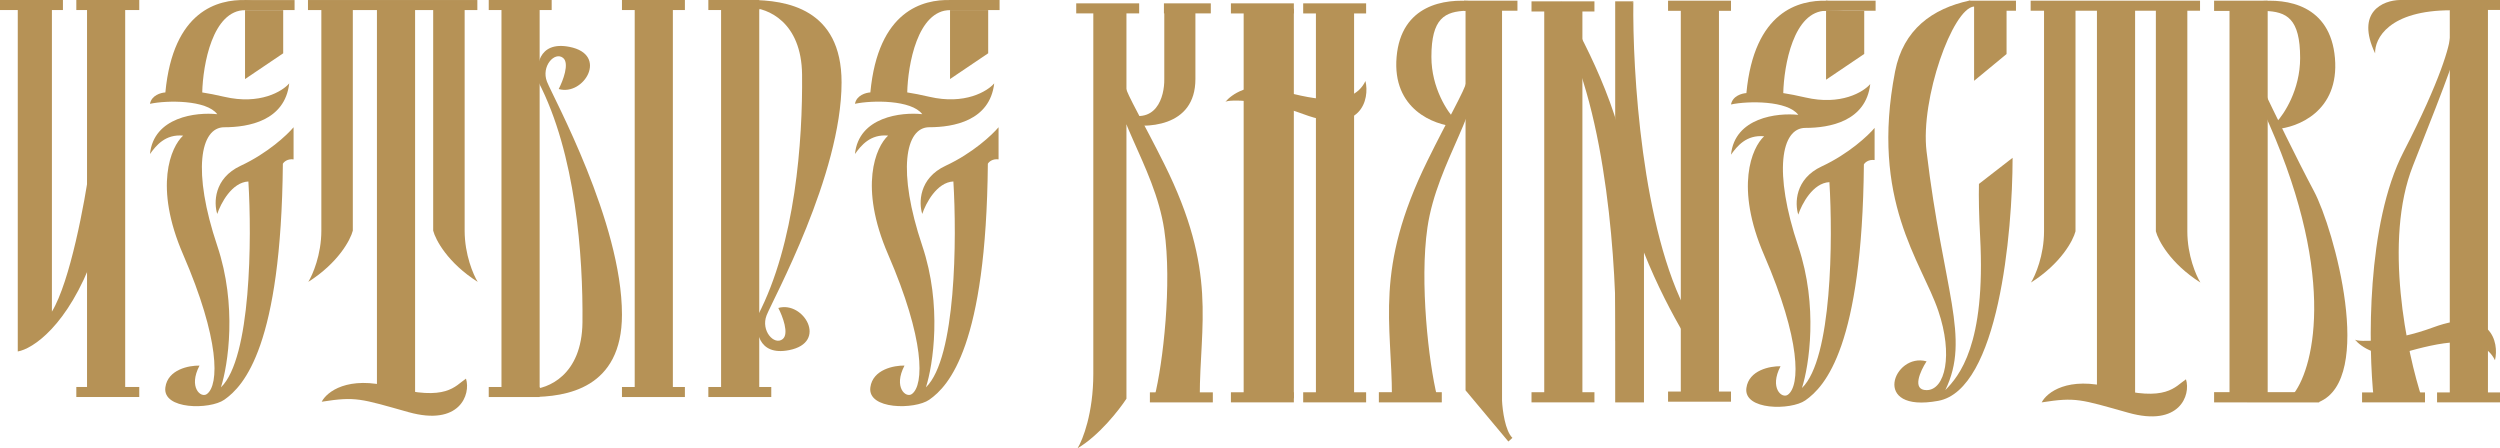 <?xml version="1.0" encoding="UTF-8"?> <svg xmlns="http://www.w3.org/2000/svg" width="3123" height="560" viewBox="0 0 3123 560" fill="none"> <rect x="95.342" width="78.616" height="12.545" fill="#B69256"></rect> <rect x="95.342" y="483.4" width="78.616" height="12.545" fill="#B69256"></rect> <rect width="78.616" height="12.545" fill="#B69256"></rect> <rect x="108.721" y="6.69" width="47.671" height="483.404" fill="#B69256"></rect> <path d="M64.848 389.299C87.596 351.831 105.828 252.976 112.101 208.232L117.119 319.047C84.669 407.699 40.315 435.995 22.194 439.061V8.346H64.848V389.299Z" fill="#B69256"></path> <path d="M306.098 0.063H367.987V12.608H289.371L306.098 0.063Z" fill="#B69256"></path> <path d="M306.095 12.629H353.766V66.573L306.095 98.772V12.629Z" fill="#B69256"></path> <path d="M206.575 115.479C216.277 12.776 272.646 -0.77 306.518 0.066L329.099 2.991C338.717 6.197 347.666 12.609 306.518 12.609C265.37 12.609 253.45 81.189 252.633 115.479C260.361 116.669 269.48 118.423 280.173 120.915C324.666 131.286 352.795 114.085 361.298 104.188C355.862 151.023 310.281 158.968 280.173 158.968C250.065 158.968 240.029 213.749 271.391 307.001C296.482 381.602 284.912 456.008 275.991 483.886C313.794 447.422 314.602 297.243 310.281 226.712C289.54 227.716 275.713 254.172 271.391 267.274C267.07 253.754 266.875 222.781 300.663 207.058C334.451 191.335 358.789 168.447 366.734 158.968V199.113C359.04 198.109 354.607 202.319 353.353 204.549C351.262 431.615 304.933 482.081 280.173 499.359C262.192 511.906 202.812 511.904 206.575 483.886C209.586 461.473 236.265 456.427 249.228 456.705C235.011 483.886 250.958 497.686 258.428 492.25C273.901 480.99 274.737 424.088 228.738 317.873C191.939 232.901 213.405 183.501 228.738 169.423C206.575 167.334 195.006 181.689 187.339 192.422C192.023 145.922 245.326 139.872 271.391 142.66C258.01 124.681 208.666 125.099 187.339 129.697C189.347 118.991 201 115.758 206.575 115.479Z" fill="#B69256"></path> <path d="M1186.78 0.031H1248.67V12.576H1170.05L1186.78 0.031Z" fill="#B69256"></path> <path d="M1186.77 12.598H1234.45V66.542L1186.77 98.741V12.598Z" fill="#B69256"></path> <path d="M1087.25 115.448C1096.96 12.745 1153.33 -0.801 1187.2 0.035L1209.78 2.96C1219.4 6.166 1228.35 12.578 1187.2 12.578C1146.05 12.578 1134.13 81.158 1133.31 115.448C1141.04 116.638 1150.16 118.391 1160.85 120.884C1205.35 131.254 1233.47 114.054 1241.98 104.157C1236.54 150.992 1190.96 158.937 1160.85 158.937C1130.74 158.937 1120.71 213.717 1152.07 306.969C1177.16 381.571 1165.59 455.977 1156.67 483.855C1194.47 447.391 1195.28 297.212 1190.96 226.681C1170.22 227.684 1156.39 254.14 1152.07 267.243C1147.75 253.722 1147.55 222.75 1181.34 207.027C1215.13 191.304 1239.47 168.416 1247.41 158.937V199.081C1239.72 198.078 1235.29 202.287 1234.03 204.518C1231.94 431.584 1185.61 482.05 1160.85 499.327C1142.87 511.875 1083.49 511.873 1087.25 483.855C1090.27 461.441 1116.94 456.395 1129.91 456.674C1115.69 483.855 1131.64 497.655 1139.11 492.219C1154.58 480.959 1155.42 424.057 1109.42 317.842C1072.62 232.87 1094.08 183.47 1109.42 169.391C1087.25 167.303 1075.69 181.658 1068.02 192.391C1072.7 145.89 1126.01 139.841 1152.07 142.629C1138.69 124.65 1089.35 125.068 1068.02 129.665C1070.03 118.96 1081.68 115.726 1087.25 115.448Z" fill="#B69256"></path> <rect x="384.713" y="0.031" width="211.594" height="12.545" fill="#B69256"></rect> <rect x="470.865" y="6.721" width="47.671" height="491.768" fill="#B69256"></rect> <path d="M440.736 288.145V7.971H401.428V288.145C401.428 318.253 390.556 343.343 385.119 352.125C422.587 328.373 437.809 299.575 440.736 288.145Z" fill="#B69256"></path> <path d="M541.131 288.145V7.971H580.439V288.145C580.439 318.253 591.311 343.343 596.748 352.125C559.28 328.373 544.058 299.575 541.131 288.145Z" fill="#B69256"></path> <path d="M489.272 483.444C434.408 468.725 408.147 489.578 401.875 501.844C444.528 495.153 450.053 497.909 510.181 514.807C574.161 532.789 588.378 492.784 582.106 472.99C568.306 482.19 557.852 501.844 489.272 483.444Z" fill="#B69256"></path> <rect x="776.96" width="78.616" height="12.545" fill="#B69256"></rect> <rect x="776.96" y="483.431" width="78.616" height="12.545" fill="#B69256"></rect> <rect x="792.871" y="6.69" width="47.671" height="484.241" fill="#B69256"></rect> <rect x="610.533" width="78.616" height="12.545" fill="#B69256"></rect> <rect x="610.533" y="483.431" width="63.562" height="12.545" fill="#B69256"></rect> <rect x="626.444" y="6.69" width="47.671" height="484.241" fill="#B69256"></rect> <path d="M703.362 72.323C711.725 79.013 703.222 101.037 697.926 111.213C729.288 120.412 760.651 68.141 711.307 58.523C671.832 50.828 668.933 84.31 672.417 102.013C719.252 191.92 728.452 319.879 727.616 402.677C726.947 468.915 684.126 486.032 662.799 486.311V495.928C707.544 495.928 776.96 485.391 776.96 393.059C776.96 277.644 690.817 121.249 683.29 102.013C675.763 82.777 692.907 63.959 703.362 72.323Z" fill="#B69256"></path> <rect width="19.648" height="3.135" transform="matrix(4.001 0 0 -4.001 884.868 495.966)" fill="#B69256"></rect> <rect width="15.886" height="3.135" transform="matrix(4.001 0 0 -4.001 884.868 12.535)" fill="#B69256"></rect> <rect width="11.914" height="121.023" transform="matrix(4.001 0 0 -4.001 900.779 489.277)" fill="#B69256"></rect> <path d="M977.697 423.612C986.06 416.922 977.557 394.898 972.261 384.723C1003.62 375.523 1034.99 427.794 985.642 437.412C946.167 445.107 943.268 411.625 946.752 393.922C993.587 304.015 1002.79 176.056 1001.95 93.258C1001.28 27.02 958.461 9.903 937.134 9.625V0.007C981.879 0.007 1051.29 10.544 1051.29 102.876C1051.29 218.291 965.152 374.686 957.625 393.922C950.098 413.158 967.243 431.976 977.697 423.612Z" fill="#B69256"></path> <path d="M2281.12 0.875H2343.01V13.42H2264.39L2281.12 0.875Z" fill="#B69256"></path> <path d="M2281.11 13.442H2328.79V67.386L2281.11 99.585V13.442Z" fill="#B69256"></path> <path d="M2181.59 116.292C2191.3 13.589 2247.66 0.043 2281.54 0.879L2304.12 3.804C2313.74 7.01 2322.68 13.422 2281.54 13.422C2240.39 13.422 2228.47 82.002 2227.65 116.292C2235.38 117.482 2244.5 119.235 2255.19 121.728C2299.69 132.098 2327.81 114.898 2336.32 105.001C2330.88 151.836 2285.3 159.781 2255.19 159.781C2225.08 159.781 2215.05 214.561 2246.41 307.813C2271.5 382.415 2259.93 456.821 2251.01 484.699C2288.81 448.235 2289.62 298.056 2285.3 227.525C2264.56 228.528 2250.73 254.984 2246.41 268.087C2242.09 254.566 2241.89 223.594 2275.68 207.871C2309.47 192.148 2333.81 169.26 2341.75 159.781V199.925C2334.06 198.922 2329.63 203.131 2328.37 205.362C2326.28 432.428 2279.95 482.894 2255.19 500.172C2237.21 512.719 2177.83 512.717 2181.59 484.699C2184.6 462.285 2211.28 457.239 2224.25 457.518C2210.03 484.699 2225.98 498.499 2233.45 493.063C2248.92 481.803 2249.76 424.901 2203.76 318.686C2166.96 233.714 2188.42 184.314 2203.76 170.235C2181.59 168.147 2170.02 182.502 2162.36 193.235C2167.04 146.734 2220.34 140.685 2246.41 143.473C2233.03 125.494 2183.68 125.912 2162.36 130.509C2164.37 119.804 2176.02 116.57 2181.59 116.292Z" fill="#B69256"></path> <rect x="1537.66" y="4.189" width="78.616" height="12.609" fill="#B69256"></rect> <rect x="1537.66" y="490.027" width="78.616" height="12.609" fill="#B69256"></rect> <rect x="1553.58" y="10.91" width="47.671" height="486.69" fill="#B69256"></rect> <rect x="1627.94" y="4.189" width="78.616" height="12.609" fill="#B69256"></rect> <rect x="1627.94" y="490.027" width="78.616" height="12.609" fill="#B69256"></rect> <rect x="1643.85" y="10.91" width="47.671" height="486.69" fill="#B69256"></rect> <rect x="1568.58" y="10.878" width="47.671" height="486.75" fill="#B69256"></rect> <path d="M1530.75 127.253C1530.67 127.357 1530.59 127.461 1530.51 127.564C1530.55 127.457 1530.63 127.354 1530.75 127.253C1538.26 118.006 1560.73 102.324 1592.81 111.255C1633.38 122.546 1688.57 137.181 1705.72 101.219C1711.16 123.521 1701.1 169.823 1628.36 142.618C1578.49 123.97 1534.66 124.055 1530.75 127.253Z" fill="#B69256"></path> <rect x="2536.69" y="0.844" width="211.594" height="12.545" fill="#B69256"></rect> <rect x="2619.5" y="7.534" width="47.671" height="491.768" fill="#B69256"></rect> <path d="M2592.72 288.958V8.784H2553.41V288.958C2553.41 319.066 2542.54 344.156 2537.1 352.938C2574.57 329.186 2589.79 300.388 2592.72 288.958Z" fill="#B69256"></path> <path d="M2693.11 288.958V8.784H2732.42V288.958C2732.42 319.066 2743.29 344.156 2748.73 352.938C2711.26 329.186 2696.04 300.388 2693.11 288.958Z" fill="#B69256"></path> <path d="M2637.88 484.257C2583.01 469.538 2556.75 490.39 2550.48 502.657C2593.13 495.966 2598.66 498.722 2658.78 515.62C2722.76 533.602 2736.98 493.597 2730.71 473.803C2716.91 483.003 2706.46 502.657 2637.88 484.257Z" fill="#B69256"></path> <rect x="1344.42" y="4.189" width="78.616" height="12.545" fill="#B69256"></rect> <path d="M1453.98 4.189H1512.53V16.734H1453.98V4.189Z" fill="#B69256"></path> <path d="M1407.16 498.057V13.817H1365.76V467.113C1365.76 515.955 1352.66 549.353 1346.11 559.946C1372.87 544.223 1397.96 512.136 1407.16 498.057Z" fill="#B69256"></path> <path d="M1454.42 98.703V5.033L1493.31 9.215V98.703C1493.31 159.588 1431.14 161.15 1400.06 154.319C1381.52 141.356 1355.56 120.28 1400.06 139.684C1444.55 159.087 1454.84 120.448 1454.42 98.703Z" fill="#B69256"></path> <rect x="1436.45" y="490.121" width="78.616" height="12.545" fill="#B69256"></rect> <path d="M1454.41 204.919C1428.46 152.852 1408.13 118.915 1405.07 106.23C1400.61 84.764 1403.99 51.745 1395.03 86.158C1382.07 135.923 1442.28 204.918 1454.41 287.298C1464.28 354.329 1452.88 453.59 1442.28 495.546H1498.74C1498.74 405.222 1521.32 339.151 1454.41 204.919Z" fill="#B69256"></path> <rect x="1913.16" y="1.688" width="78.616" height="12.672" fill="#B69256"></rect> <rect x="1913.16" y="489.964" width="78.616" height="12.672" fill="#B69256"></rect> <rect x="1929.07" y="8.44" width="47.671" height="489.132" fill="#B69256"></rect> <rect x="2083.74" y="0.844" width="78.616" height="12.672" fill="#B69256"></rect> <rect x="2083.74" y="489.12" width="78.616" height="12.672" fill="#B69256"></rect> <rect x="2099.65" y="7.596" width="47.671" height="489.132" fill="#B69256"></rect> <path d="M2108.86 393.192C2051.06 287.44 2039.13 88.126 2040.39 1.688L2025.69 23.227C2023.45 52.791 2020.31 131.091 2025.69 207.787C2031.07 284.483 2083.38 385.027 2108.86 425.712V393.192Z" fill="#B69256"></path> <path d="M1949.93 34.19C2007.73 139.943 2019.66 339.257 2018.4 425.695L2033.1 404.155C2035.34 374.592 2038.48 296.291 2033.1 219.595C2027.72 142.899 1975.41 42.355 1949.93 1.67V34.19Z" fill="#B69256"></path> <path d="M2017.69 1.688H2040.27L2034.42 15.157L2028.56 75.117V152.456L2053.65 251.954V502.655H2017.69V1.688Z" fill="#B69256"></path> <rect x="1828.69" y="0.844" width="66.907" height="12.545" fill="#B69256"></rect> <path d="M1876.34 500.556V7.534L1830.76 9.206V487.593L1884.28 551.572L1889.3 546.973C1880.27 538.275 1876.89 512.404 1876.34 500.556Z" fill="#B69256"></path> <rect width="19.648" height="3.178" transform="matrix(-4.001 0 0 4.001 1801.09 489.933)" fill="#B69256"></rect> <path d="M1783.13 200.856C1809.08 148.083 1829.4 113.685 1832.47 100.828C1836.93 79.071 1833.54 45.603 1842.51 80.484C1855.47 130.924 1795.25 200.856 1783.13 284.353C1773.26 352.293 1784.66 452.902 1795.25 495.428H1738.8C1738.8 403.877 1716.22 336.91 1783.13 200.856Z" fill="#B69256"></path> <path d="M1744.63 71.099C1750.31 5.865 1804.84 -2.084 1839.97 1.681C1846.24 5.165 1854.52 12.723 1832.44 13.392C1804.84 14.228 1788.11 22.592 1788.11 71.099C1788.11 109.906 1808.19 139.958 1818.22 150.133V158.079C1791.32 156.267 1738.94 136.334 1744.63 71.099Z" fill="#B69256"></path> <path d="M2459.39 0.875H2518.35V13.42H2474.44L2459.39 0.875Z" fill="#B69256"></path> <path d="M2506.6 67.502V8.121L2459.76 0.844C2414.07 10.846 2377.56 36.692 2367.35 89.246C2335.99 250.66 2400.39 326.766 2421.29 388.238C2439.97 443.15 2430.07 487.344 2406.66 487.344C2387.92 487.344 2398.85 463.369 2406.66 451.382C2365.68 439.922 2335.99 516.447 2421.29 500.726C2496.46 486.873 2514.13 290.804 2514.13 197.134L2472.1 229.751C2471.73 246.788 2472.1 268.334 2473.56 295.404C2480.88 431.187 2447.08 469.92 2430.07 487.344C2461.95 421.523 2427.57 363.984 2406.66 189.189C2398.78 123.368 2439.27 10.212 2466.04 8.121V100.955L2506.6 67.502Z" fill="#B69256"></path> <rect x="2785.11" y="7.659" width="47.671" height="491.563" fill="#B69256"></rect> <rect width="16.722" height="3.199" transform="matrix(-4.001 0 0 4.001 2832.75 0.844)" fill="#B69256"></rect> <rect x="2765.86" y="489.871" width="131.305" height="12.801" fill="#B69256"></rect> <path d="M2916.82 72.532C2911.13 5.966 2856.6 -2.145 2821.48 1.696C2815.21 5.252 2806.93 12.964 2829.01 13.647C2856.6 14.5 2873.33 23.034 2873.33 72.532C2873.33 112.13 2853.26 142.796 2843.22 153.179V161.286C2870.12 159.437 2922.51 139.098 2916.82 72.532Z" fill="#B69256"></path> <path d="M2890.46 238.535C2870.05 200.302 2839.31 136.979 2826.48 110.097H2811.85L2826.48 136.979C2919.82 337.359 2891.58 456.58 2865.79 491.143H2818.12L2807.25 502.238H2896.73C2966.99 473.648 2915.97 286.325 2890.46 238.535Z" fill="#B69256"></path> <rect x="3056.1" width="66.907" height="12.421" fill="#B69256"></rect> <rect x="3044.38" y="490.215" width="78.616" height="12.421" fill="#B69256"></rect> <rect x="2950.7" y="490.215" width="78.616" height="12.421" fill="#B69256"></rect> <rect x="3060.26" y="6.627" width="47.671" height="492.703" fill="#B69256"></rect> <path d="M2941.76 424.238C2941.67 424.134 2941.59 424.032 2941.51 423.93C2941.55 424.035 2941.63 424.138 2941.76 424.238C2949.26 433.393 2971.73 448.921 3003.81 440.077C3044.38 428.898 3099.57 414.407 3116.72 450.015C3122.16 427.933 3112.1 382.089 3039.36 409.025C2989.49 427.489 2945.66 427.404 2941.76 424.238Z" fill="#B69256"></path> <path d="M3002.55 189.627C3049.05 99.533 3060.68 55.48 3060.68 44.715C3065.28 38.642 3074.06 30.141 3072.39 44.715C3070.3 62.932 3060.68 89.845 3014.26 207.017C2977.13 300.755 3006.6 440.671 3025.97 498.913H2965.34C2958.37 433.357 2956.05 279.722 3002.55 189.627Z" fill="#B69256"></path> <path d="M2997.94 0H3061.92V12.835C2984.31 12.835 2966.3 48.166 2966.99 66.66C2942.24 14.326 2977.31 0.414 2997.94 0Z" fill="#B69256"></path> </svg> 